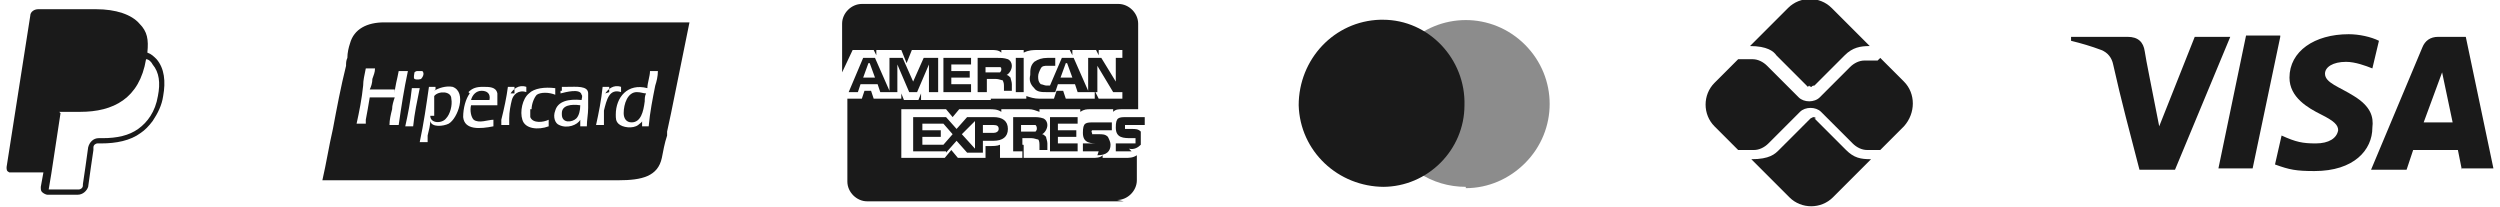 <svg xmlns="http://www.w3.org/2000/svg" id="Camada_1" viewBox="0 0 190 15.7"><defs><style>      .st0 {        fill-rule: evenodd;      }      .st0, .st1, .st2 {        fill: #1A1A1A;      }      .st2 {        isolation: isolate;        opacity: .5;      }    </style></defs><path class="st1" d="M11.2,4c.1-1,0-1.6-.6-2.2-.6-.7-1.8-1.1-3.3-1.1H2.9c-.3,0-.6.2-.6.5L.5,12.7c0,.2,0,.3.2.4,0,0,.1,0,.2,0h2.4l-.2,1.1c0,.2,0,.3.1.4.1.1.3.2.4.2h2.3c.4,0,.7-.3.8-.6h0c0-.1.4-2.8.4-2.8h0v-.2c0-.2.2-.3.3-.3h.3c1.1,0,2.2-.2,3-.8.3-.2.6-.5.9-.9.4-.6.7-1.2.8-1.9.2-1.1.1-2.1-.5-2.8-.2-.2-.4-.4-.7-.5h0ZM4.5,8.5c0,0,.2,0,.3,0h1.3c2.5,0,4.5-1,5-4h0c.2,0,.4.2.5.4.5.6.6,1.4.4,2.4-.2,1.2-.8,2-1.5,2.5-.7.5-1.6.7-2.7.7h-.3c-.4,0-.7.3-.8.7h0c0,.1-.4,2.8-.4,2.8h0c0,.1,0,.1,0,.1,0,.2-.2.3-.3.3h-2.3c0,0,0,0,0,0,0,0,0,0,0,0l.2-1.2.7-4.6Z"></path><path class="st0" d="M29.3,1.7h23.1l-1.4,6.9-.3,1.4v.3c-.2.6-.3,1.2-.4,1.7-.3,1.4-1.5,1.7-3.3,1.7h-22.5c.3-1.3.5-2.6.8-3.9.3-1.6.6-3.2,1-4.8,0-.2,0-.4.1-.6,0-.4.1-.8.2-1.1.3-1.1,1.3-1.6,2.6-1.6M42.7,8.7c0,.7.8.6,1.1.3.2-.2.3-.6.3-1h0c-.7-.1-1.4,0-1.4.6M42.7,6.9c0-.1,0-.2,0-.3.1,0,.3,0,.4,0,.7,0,1.6-.1,1.6.5,0,.2,0,.5,0,.8,0,.1,0,.2,0,.3h0c0,.5-.1.9-.1,1.4h-.5c0-.2,0-.3,0-.5-.2.4-1,.7-1.6.4-.3-.1-.5-.6-.3-1.1.2-.7,1-.9,2-.8h0c0-.1.1-.3,0-.4-.1-.5-1.2-.2-1.6-.1v-.2ZM47.4,8.6c0,.4.2.7.6.7.7,0,.9-.8,1-1.6,0-.2,0-.4.1-.6-.2,0-.4-.1-.7-.1-.7,0-1,.9-1,1.6M49.2,6.7c0-.4.2-.9.2-1.3h.6c0,.4-.1.8-.2,1.1-.2,1-.4,2-.5,3.1h-.5c0-.1,0-.2,0-.3,0,0,0,0,0-.1,0,0,0,0,0,0,0,.1-.2.2-.3.3-.4.3-1.2.2-1.5-.1-.2-.2-.2-.4-.2-.7,0-1.3.9-2.4,2.4-2M32.7,8.8c0,.6.9.6,1.2.2.3-.3.5-1,.4-1.5,0-.6-1-.6-1.3-.2,0,.1,0,.3,0,.4,0,.1,0,.2,0,.3,0,0,0,.1,0,.2,0,.2,0,.4,0,.6M33,6.9c.3-.2.9-.4,1.4-.3,1.1.4.4,2.4-.3,2.8-.4.2-1.3.3-1.4-.2,0,.3-.1.7-.2,1.1,0,.2,0,.3,0,.5h-.6c.3-1.4.5-2.8.7-4.2h.5s0,0,0,.1c0,0,0,0,0,.1h0ZM32.9,6.9h0s0,0,0,0M35.8,7.6h1.4c.1-.5-.2-.7-.6-.7-.4,0-.7.3-.8.7M35.6,7c.3-.3.6-.4,1.1-.4.5,0,1,0,1.1.5,0,.2,0,.5,0,.7,0,0,0,.2,0,.2-.7,0-1.3,0-2,0-.1.4,0,.9.2,1.1.4.3,1.1,0,1.5,0,0,0,0,.1,0,.2,0,0,0,.2,0,.3-1,.2-2.2.3-2.3-.7,0-.7.2-1.4.5-1.8M31.3,6.7s0,0,0,0h.6c-.2,1-.4,1.9-.5,2.9h-.6c.2-.9.4-1.9.5-2.9M46,7.1c.2-.3.6-.7,1.2-.5,0,0,0,.2,0,.2,0,0,0,.1,0,.2-.9-.3-1.1.6-1.3,1.4,0,.1,0,.2,0,.3,0,.3,0,.5,0,.8h-.6c.2-.9.4-1.9.5-2.9h.5c0,0,0,.1,0,.2,0,0,0,.2,0,.2M40.3,8.3c0,.2,0,.4,0,.6.2.5,1,.4,1.4.2,0,0,0,.1,0,.2,0,0,0,.2,0,.3-.8.3-1.8.2-2-.5-.2-.6,0-1.6.5-2,.4-.4,1.2-.5,2-.4,0,0,0,.1,0,.2,0,0,0,.2,0,.3-.5-.2-1.1-.2-1.4,0-.2.2-.4.7-.4,1.1M38.8,7.1c.2-.3.6-.7,1.2-.5,0,0,0,.1,0,.2,0,0,0,.2,0,.2-.6-.2-1,.2-1.1.6-.1.4-.2.9-.2,1.4,0,.2,0,.4,0,.5h-.6v-.4c.2-.8.4-1.7.5-2.5h.5c0,0,0,.1,0,.2,0,.1,0,.2,0,.3M30,7.1c0-.5.2-1.1.3-1.7h.7c-.3,1.4-.5,2.7-.7,4.1h-.7c0-.4.1-.8.2-1.2,0-.3.1-.6.2-.9-.5,0-1.1,0-1.7,0h-.2c-.1.6-.2,1.2-.3,1.7v.3h-.7c.2-.9.4-1.9.5-2.9,0-.4.1-.8.2-1.3h.7c0,.3-.1.5-.2.8,0,.3-.1.6-.2.8.5,0,1,0,1.5,0h.4ZM32.1,5.4c.2.2,0,.5-.1.6,0,0-.3.1-.5,0-.1-.1,0-.4,0-.5,0,0,.1-.1.2-.1.1,0,.2,0,.3,0"></path><path class="st1" d="M85.4,15.3h-19.5c-.8,0-1.5-.7-1.5-1.5v-6.3h1.1l.2-.6h.5l.2.6h2.1v-.4l.2.5h1.1l.2-.5v.5h5.3v-1h0c0,0,0,0,0,.1v.8h2.7v-.2c.3.1.6.2,1,.2h0s0,0,0,0h1.1l.2-.6h.5l.2.6h2.2v-.6l.3.6h1.8v-3.7h-1.8v.4l-.2-.4h-1.8v.4l-.2-.4h-2.4c-.4,0-.7,0-1.1.2h0v-.2h-1.7v.2c-.2-.2-.5-.2-.7-.2h0-6.1l-.4,1-.4-1h-1.9v.4l-.2-.4h-1.6l-.8,1.7V1.8c0-.8.7-1.5,1.5-1.5h19.5c.8,0,1.5.7,1.5,1.5v6.5h-1.2s0,0,0,0c-.3,0-.5,0-.7.2h0v-.2h-1.7c-.3,0-.5,0-.8.2h0v-.2h-3.1v.2c-.3-.1-.5-.2-.8-.2h-2.1v.2c-.3-.2-.6-.2-.9-.2h0-2.3l-.5.6-.5-.6h-3.4v3.7h3.3l.5-.6.5.6h2.1v-.9h.3c.3,0,.6,0,.8-.1h0v1h1.7v-1h0c.1,0,.1,0,.1.1v.9h5.2c.3,0,.6,0,.8-.2h0v.2h1.7c.3,0,.6,0,.9-.2h0v1.9c0,.8-.7,1.5-1.5,1.5M77.6,11.5h-.6v-2.6h1.5c.3,0,.5,0,.8.1h0c.2.1.3.3.3.5h0s0,0,0,0h0c0,.3-.2.6-.4.7h0c.1,0,.2.1.3.2h0c0,.1.1.3.1.5h0s0,.5,0,.5h-.6v-.3c0-.2,0-.4-.1-.5h0c-.1,0-.3-.1-.5-.1h0-.7v1ZM77.6,9.4v.6h.8c.1,0,.2,0,.3,0h0c0,0,.1-.1.1-.2h0c0-.1,0-.2-.1-.3,0,0-.2,0-.3,0h0-.8ZM71.9,11.5h-2.5v-2.6h2.5l.8.9.8-.9h2c.7,0,1.1.3,1.1.9s-.4.9-1.1.9h-.8v.9h-1.2l-.8-.9-.8.9ZM74.1,9.2l-1,1,1,1.1v-2.1ZM70.1,10.5v.5h1.6l.7-.8-.7-.8h-1.6v.5h1.4v.5h-1.4ZM74.7,9.4v.7h.8c.2,0,.4-.1.4-.3s-.1-.3-.4-.3h-.8ZM86,11.5h-1.2v-.6h1.2c0,0,.2,0,.3,0h0s0-.1,0-.2h0c0,0,0-.1,0-.2,0,0-.1,0-.2,0h-.1c-.6,0-1.2,0-1.2-.8s.2-.8.9-.8h1.3v.6h-1.2c0,0-.2,0-.3,0h0c0,0,0,.1,0,.2h0c0,0,0,0,0,.1,0,0,0,0,0,0h0c0,0,.2,0,.2,0h0,.3c.3,0,.5,0,.7.2h0s0,0,0,0v1c-.2.2-.5.4-.9.3h0ZM83.5,11.5h-1.2v-.6h1.2c0,0,.2,0,.3,0h0s0,0,0,0c0,0,0,0,0,0h0s0,0,0,0c0,0,0,0,0,0,0,0-.1,0-.2,0h-.1c-.6,0-1.2,0-1.2-.8s.2-.8.9-.8h1.3v.6h-1.2c0,0-.2,0-.3,0h0c0,0-.1.1,0,.2,0,0,0,0,0,.1,0,0,0,0,0,0h0c0,0,.2,0,.2,0h0,.3c.3,0,.5,0,.7.2h0c.1.2.2.4.2.6h0c0,.5-.3.8-1,.8h0ZM81.9,11.5h-2.1v-2.6h2.1v.5h-1.5v.5h1.4v.5h-1.4v.5h1.5v.6M83.2,7h-1.3l-.2-.6h-1.3l-.2.6h-.7c-.3,0-.7,0-.9-.3h0c-.3-.3-.4-.6-.3-1h0c0-.4,0-.7.3-1h0c.3-.2.6-.3,1-.3h0,.6v.6h-.6c-.2,0-.4,0-.5.2-.1.2-.2.4-.2.6h0c0,.2,0,.4.2.6h0c.1,0,.3.1.4.1h0,.3l.9-2.1h.9l1.1,2.5v-2.5h1l1.1,1.8v-1.8h.7v2.6h-.9l-1.2-2v2h0ZM81,4.8l-.4,1.1h.9l-.4-1.1ZM74.9,7h-.6v-2.6h1.5c.3,0,.5,0,.8.1h0c.2.1.3.3.3.5h0s0,0,0,0h0c0,.3-.2.6-.4.7h0c.1,0,.2.1.3.2h0c0,.1.1.3.1.5h0s0,.5,0,.5h-.6v-.3s0,0,0,0c0-.2,0-.3-.1-.5h0c-.1,0-.3-.1-.5-.1h0-.7v1h0ZM74.9,4.9v.6h.8c.1,0,.2,0,.3,0h0c0,0,.1-.1.1-.2h0c0-.1,0-.2-.1-.2h0c0,0-.2,0-.3,0h0-.8ZM68.2,7h-1.3l-.2-.6h-1.3l-.2.6h-.7l1.1-2.6h.9l1.1,2.5v-2.5h1l.8,1.8.8-1.8h1.1v2.6h-.7v-2.1s-.9,2.1-.9,2.1h-.6l-.9-2.1v2.1ZM66,4.8l-.4,1.1h.9l-.4-1.1ZM77.8,7h-.6v-2.6h.6v2.6h0ZM73.8,7h-2.1v-2.6h2.1v.5h-1.5v.5h1.4v.5h-1.4v.5h1.5v.5h0Z"></path><path class="st2" d="M111.4,14.2c-2.6,0-4.9-1.5-5.9-3.9-1-2.4-.4-5.1,1.4-6.9,2.5-2.5,6.5-2.5,9,0,2.5,2.5,2.5,6.5,0,9-1.2,1.2-2.8,1.9-4.5,1.9"></path><path class="st1" d="M105.2,14.2c-3.5,0-6.4-2.7-6.5-6.2,0-3.5,2.7-6.4,6.2-6.5,0,0,.2,0,.2,0,3.5,0,6.3,3,6.2,6.5,0,3.4-2.8,6.2-6.2,6.2"></path><path class="st0" d="M137.9,9l2.4,2.4c.6.6,1.1.7,1.9.7l-2.9,2.9c-.9.9-2.4.9-3.3,0l-2.9-2.9c1.4,0,1.8-.4,2.1-.7h0s2.4-2.4,2.4-2.4c0,0,.2-.1.2-.1,0,0,.2,0,.2.1M137.4,6.6l-2.4-2.4h0c-.2-.3-.7-.7-2-.7l2.9-2.9c.9-.9,2.4-.9,3.3,0l2.9,2.9c-.7,0-1.3.1-1.9.7l-2.3,2.3c0,0-.2,0-.2.1,0,0-.2,0-.2-.1M142.9,4.4l1.8,1.8c.9.9.9,2.4,0,3.4l-1.8,1.8h-1c-.4,0-.8-.2-1.1-.5l-2.4-2.4c-.2-.2-.5-.3-.8-.3-.3,0-.6.1-.8.3l-2.4,2.4c-.3.3-.7.5-1.1.5h-1.2l-1.8-1.8c-.9-.9-.9-2.4,0-3.3l1.8-1.8h1.1c.4,0,.8.2,1.1.5l2.4,2.4c.2.2.5.3.8.3.3,0,.6-.1.8-.3l2.3-2.3c.3-.3.7-.5,1.1-.5h1Z"></path><path class="st1" d="M187.1,12.9l-.3-1.5h-3.4l-.5,1.5h-2.7c1.3-3.1,2.6-6.2,3.9-9.3.2-.5.6-.8,1.2-.8.4,0,1.2,0,2.1,0l2.1,10h-2.4ZM184.2,9.3h2.2l-.8-3.8-1.4,3.8ZM166.8,2.8h2.7s-4.2,10.1-4.2,10.1h-2.7c-.7-2.7-1.4-5.3-2-8-.1-.5-.4-.9-.9-1.1-.8-.3-1.5-.5-2.3-.7v-.3h4.3c.8,0,1.2.4,1.3,1.1.1.7.5,2.6,1.1,5.7l2.7-6.8ZM173.3,2.8l-2.1,10h-2.6s2.1-10.1,2.1-10.1h2.6ZM178.5,2.6c.8,0,1.7.2,2.3.5l-.5,2.1c-.5-.2-1.3-.5-2-.5-1,0-1.6.4-1.6.9,0,.7,1.1,1,2.2,1.7,1.3.8,1.5,1.6,1.4,2.4,0,1.7-1.4,3.3-4.4,3.3-1.4,0-1.9-.1-3-.5l.5-2.2c1.1.5,1.6.6,2.6.6s1.6-.4,1.7-1c0-.4-.3-.7-1.3-1.2-1-.5-2.4-1.3-2.4-2.8,0-2,1.9-3.3,4.5-3.3h0Z"></path></svg>